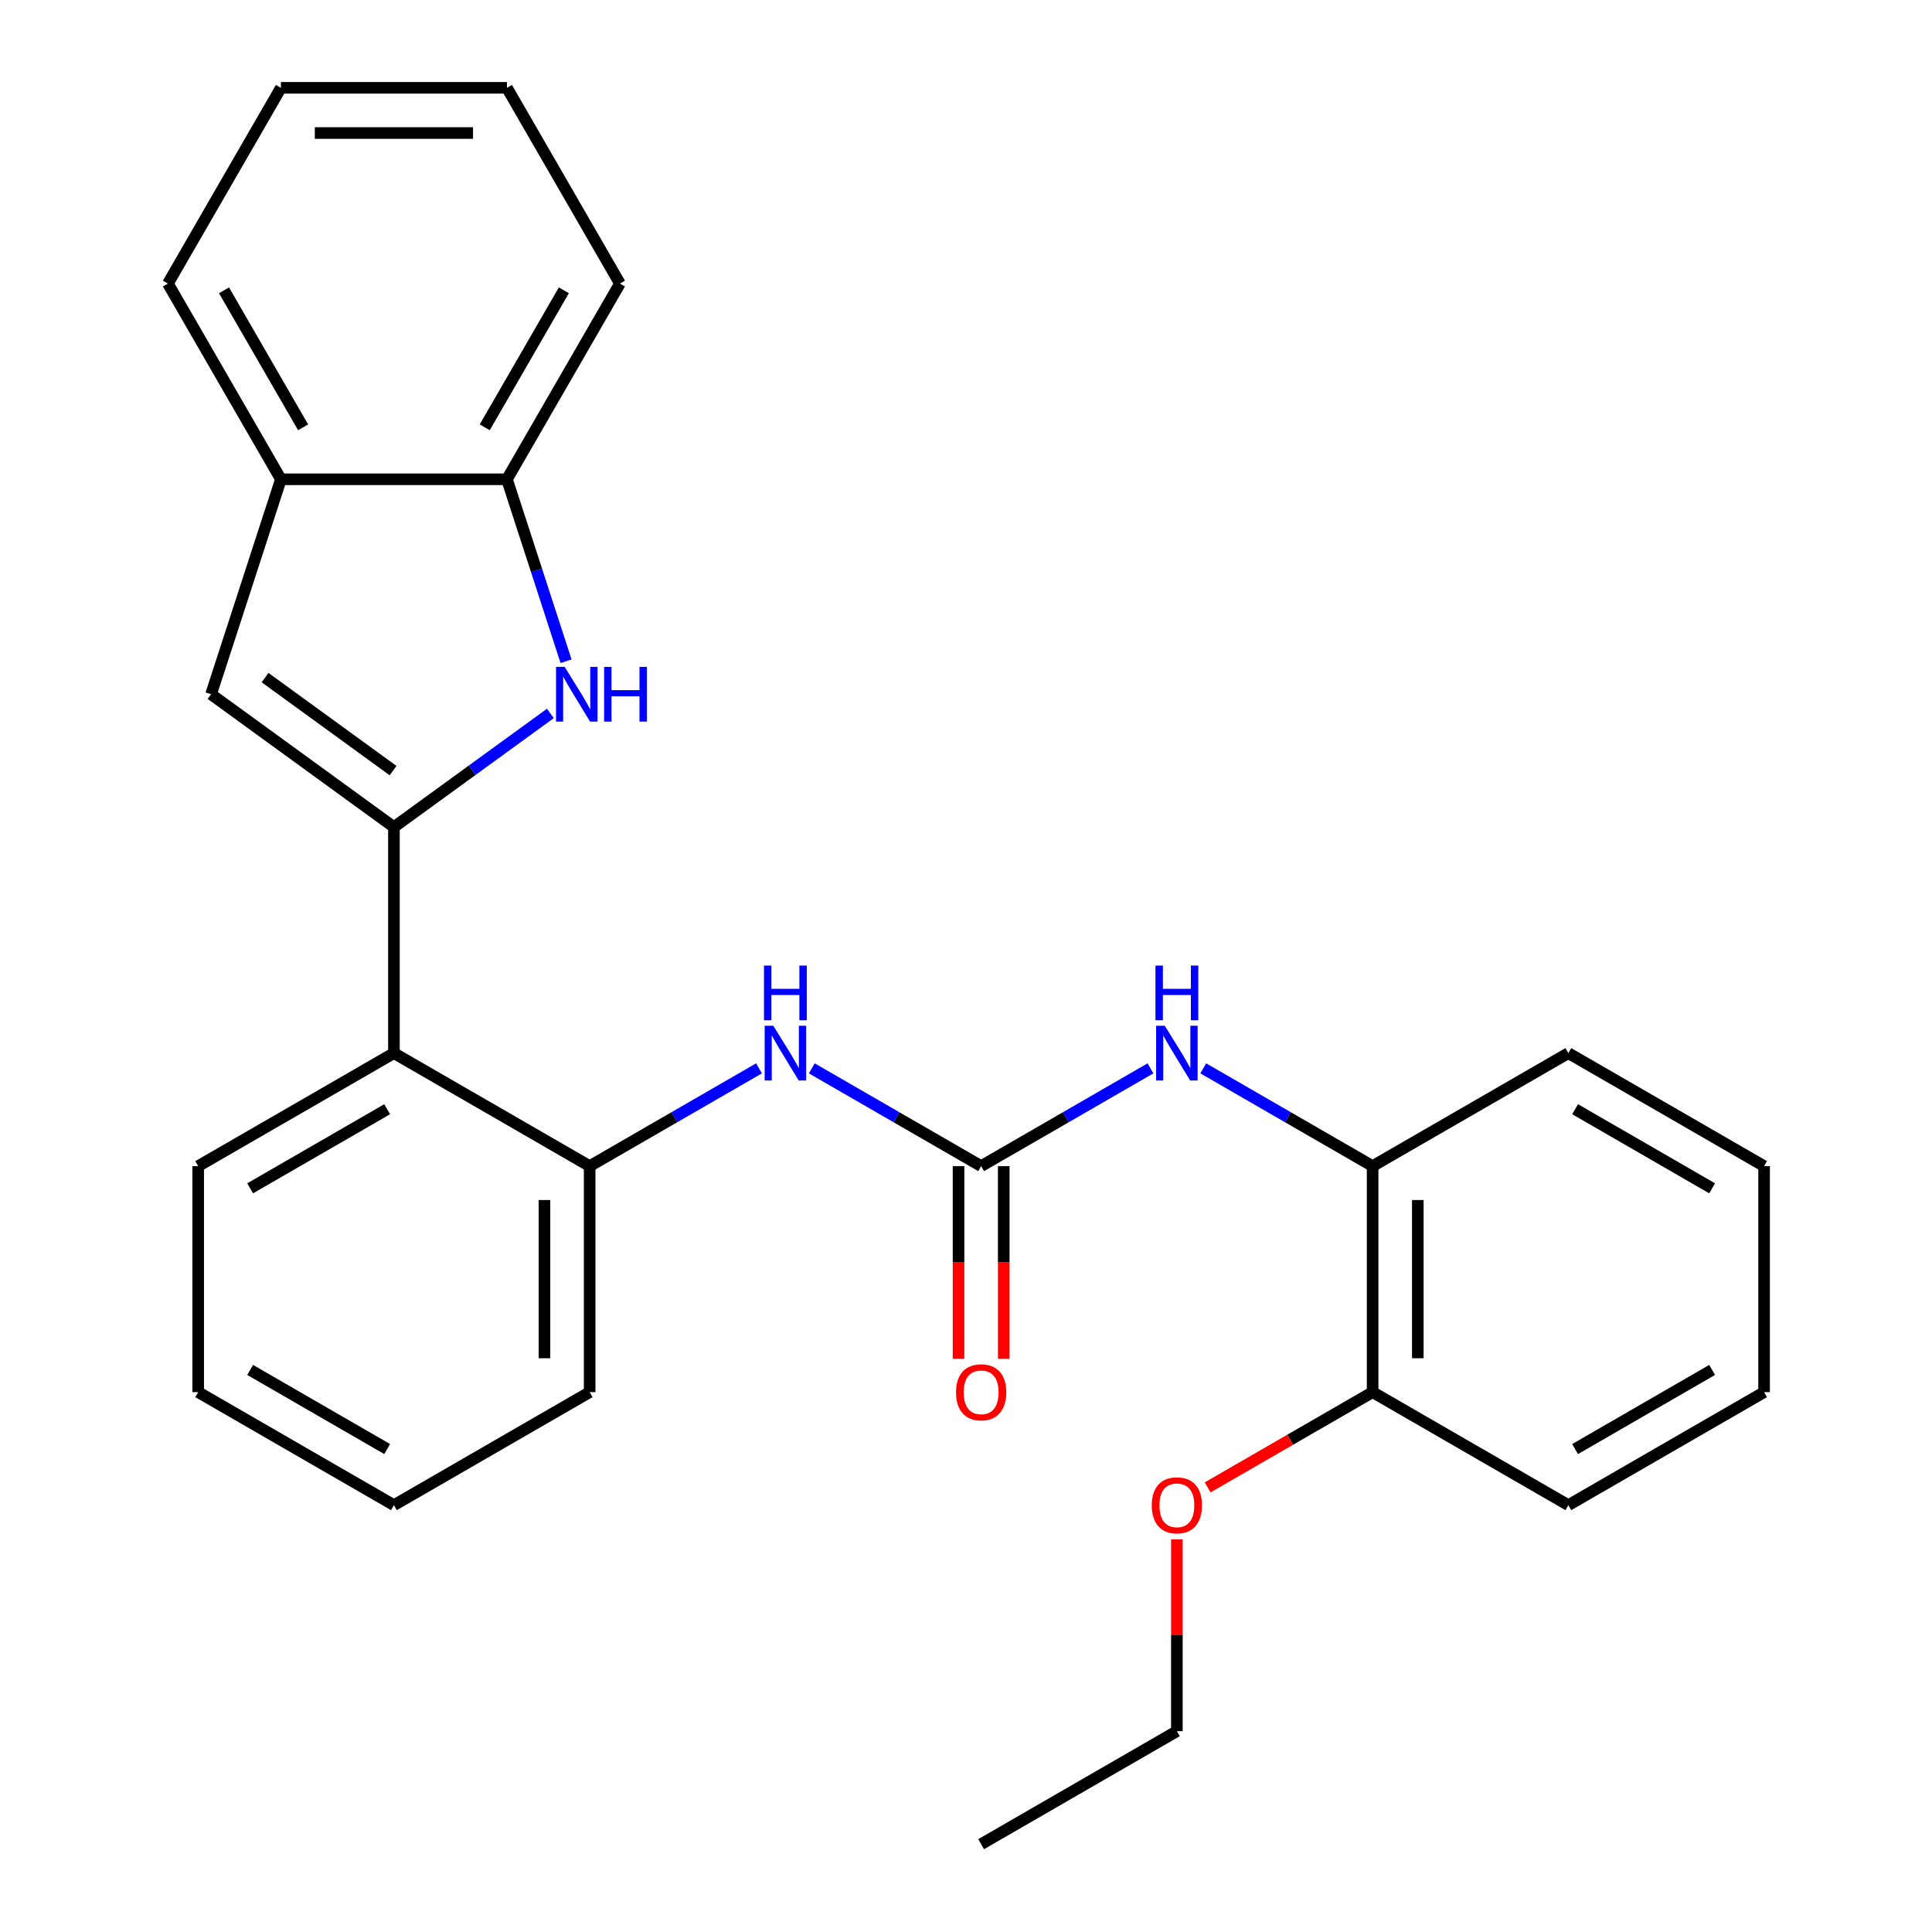 <?xml version='1.0' encoding='iso-8859-1'?>
<svg version='1.1' baseProfile='full'
              xmlns='http://www.w3.org/2000/svg'
                      xmlns:rdkit='http://www.rdkit.org/xml'
                      xmlns:xlink='http://www.w3.org/1999/xlink'
                  xml:space='preserve'
width='1000px' height='1000px' viewBox='0 0 1000 1000'>
<!-- END OF HEADER -->
<rect style='opacity:1.0;fill:#FFFFFF;stroke:none' width='1000' height='1000' x='0' y='0'> </rect>
<path class='bond-0' d='M 203.896,428.105 L 244.386,398.688' style='fill:none;fill-rule:evenodd;stroke:#000000;stroke-width:6px;stroke-linecap:butt;stroke-linejoin:miter;stroke-opacity:1' />
<path class='bond-0' d='M 244.386,398.688 L 284.876,369.27' style='fill:none;fill-rule:evenodd;stroke:#0000FF;stroke-width:6px;stroke-linecap:butt;stroke-linejoin:miter;stroke-opacity:1' />
<path class='bond-2' d='M 203.896,428.105 L 109.252,359.342' style='fill:none;fill-rule:evenodd;stroke:#000000;stroke-width:6px;stroke-linecap:butt;stroke-linejoin:miter;stroke-opacity:1' />
<path class='bond-2' d='M 203.452,398.862 L 137.201,350.728' style='fill:none;fill-rule:evenodd;stroke:#000000;stroke-width:6px;stroke-linecap:butt;stroke-linejoin:miter;stroke-opacity:1' />
<path class='bond-3' d='M 203.896,428.105 L 203.896,545.092' style='fill:none;fill-rule:evenodd;stroke:#000000;stroke-width:6px;stroke-linecap:butt;stroke-linejoin:miter;stroke-opacity:1' />
<path class='bond-7' d='M 292.989,342.258 L 277.69,295.17' style='fill:none;fill-rule:evenodd;stroke:#0000FF;stroke-width:6px;stroke-linecap:butt;stroke-linejoin:miter;stroke-opacity:1' />
<path class='bond-7' d='M 277.69,295.17 L 262.39,248.081' style='fill:none;fill-rule:evenodd;stroke:#000000;stroke-width:6px;stroke-linecap:butt;stroke-linejoin:miter;stroke-opacity:1' />
<path class='bond-1' d='M 507.837,603.585 L 464.012,578.283' style='fill:none;fill-rule:evenodd;stroke:#000000;stroke-width:6px;stroke-linecap:butt;stroke-linejoin:miter;stroke-opacity:1' />
<path class='bond-1' d='M 464.012,578.283 L 420.188,552.981' style='fill:none;fill-rule:evenodd;stroke:#0000FF;stroke-width:6px;stroke-linecap:butt;stroke-linejoin:miter;stroke-opacity:1' />
<path class='bond-6' d='M 507.837,603.585 L 551.661,578.283' style='fill:none;fill-rule:evenodd;stroke:#000000;stroke-width:6px;stroke-linecap:butt;stroke-linejoin:miter;stroke-opacity:1' />
<path class='bond-6' d='M 551.661,578.283 L 595.485,552.981' style='fill:none;fill-rule:evenodd;stroke:#0000FF;stroke-width:6px;stroke-linecap:butt;stroke-linejoin:miter;stroke-opacity:1' />
<path class='bond-10' d='M 496.138,603.585 L 496.138,653.456' style='fill:none;fill-rule:evenodd;stroke:#000000;stroke-width:6px;stroke-linecap:butt;stroke-linejoin:miter;stroke-opacity:1' />
<path class='bond-10' d='M 496.138,653.456 L 496.138,703.327' style='fill:none;fill-rule:evenodd;stroke:#FF0000;stroke-width:6px;stroke-linecap:butt;stroke-linejoin:miter;stroke-opacity:1' />
<path class='bond-10' d='M 519.535,603.585 L 519.535,653.456' style='fill:none;fill-rule:evenodd;stroke:#000000;stroke-width:6px;stroke-linecap:butt;stroke-linejoin:miter;stroke-opacity:1' />
<path class='bond-10' d='M 519.535,653.456 L 519.535,703.327' style='fill:none;fill-rule:evenodd;stroke:#FF0000;stroke-width:6px;stroke-linecap:butt;stroke-linejoin:miter;stroke-opacity:1' />
<path class='bond-8' d='M 109.252,359.342 L 145.403,248.081' style='fill:none;fill-rule:evenodd;stroke:#000000;stroke-width:6px;stroke-linecap:butt;stroke-linejoin:miter;stroke-opacity:1' />
<path class='bond-5' d='M 203.896,545.092 L 305.21,603.585' style='fill:none;fill-rule:evenodd;stroke:#000000;stroke-width:6px;stroke-linecap:butt;stroke-linejoin:miter;stroke-opacity:1' />
<path class='bond-13' d='M 203.896,545.092 L 102.583,603.585' style='fill:none;fill-rule:evenodd;stroke:#000000;stroke-width:6px;stroke-linecap:butt;stroke-linejoin:miter;stroke-opacity:1' />
<path class='bond-13' d='M 200.398,574.129 L 129.479,615.074' style='fill:none;fill-rule:evenodd;stroke:#000000;stroke-width:6px;stroke-linecap:butt;stroke-linejoin:miter;stroke-opacity:1' />
<path class='bond-4' d='M 392.859,552.981 L 349.034,578.283' style='fill:none;fill-rule:evenodd;stroke:#0000FF;stroke-width:6px;stroke-linecap:butt;stroke-linejoin:miter;stroke-opacity:1' />
<path class='bond-4' d='M 349.034,578.283 L 305.21,603.585' style='fill:none;fill-rule:evenodd;stroke:#000000;stroke-width:6px;stroke-linecap:butt;stroke-linejoin:miter;stroke-opacity:1' />
<path class='bond-14' d='M 305.21,603.585 L 305.21,720.572' style='fill:none;fill-rule:evenodd;stroke:#000000;stroke-width:6px;stroke-linecap:butt;stroke-linejoin:miter;stroke-opacity:1' />
<path class='bond-14' d='M 281.812,621.133 L 281.812,703.024' style='fill:none;fill-rule:evenodd;stroke:#000000;stroke-width:6px;stroke-linecap:butt;stroke-linejoin:miter;stroke-opacity:1' />
<path class='bond-9' d='M 622.815,552.981 L 666.639,578.283' style='fill:none;fill-rule:evenodd;stroke:#0000FF;stroke-width:6px;stroke-linecap:butt;stroke-linejoin:miter;stroke-opacity:1' />
<path class='bond-9' d='M 666.639,578.283 L 710.463,603.585' style='fill:none;fill-rule:evenodd;stroke:#000000;stroke-width:6px;stroke-linecap:butt;stroke-linejoin:miter;stroke-opacity:1' />
<path class='bond-15' d='M 262.39,248.081 L 320.883,146.768' style='fill:none;fill-rule:evenodd;stroke:#000000;stroke-width:6px;stroke-linecap:butt;stroke-linejoin:miter;stroke-opacity:1' />
<path class='bond-15' d='M 250.901,221.186 L 291.846,150.266' style='fill:none;fill-rule:evenodd;stroke:#000000;stroke-width:6px;stroke-linecap:butt;stroke-linejoin:miter;stroke-opacity:1' />
<path class='bond-27' d='M 262.39,248.081 L 145.403,248.081' style='fill:none;fill-rule:evenodd;stroke:#000000;stroke-width:6px;stroke-linecap:butt;stroke-linejoin:miter;stroke-opacity:1' />
<path class='bond-16' d='M 145.403,248.081 L 86.91,146.768' style='fill:none;fill-rule:evenodd;stroke:#000000;stroke-width:6px;stroke-linecap:butt;stroke-linejoin:miter;stroke-opacity:1' />
<path class='bond-16' d='M 156.892,221.186 L 115.946,150.266' style='fill:none;fill-rule:evenodd;stroke:#000000;stroke-width:6px;stroke-linecap:butt;stroke-linejoin:miter;stroke-opacity:1' />
<path class='bond-11' d='M 710.463,603.585 L 710.463,720.572' style='fill:none;fill-rule:evenodd;stroke:#000000;stroke-width:6px;stroke-linecap:butt;stroke-linejoin:miter;stroke-opacity:1' />
<path class='bond-11' d='M 733.861,621.133 L 733.861,703.024' style='fill:none;fill-rule:evenodd;stroke:#000000;stroke-width:6px;stroke-linecap:butt;stroke-linejoin:miter;stroke-opacity:1' />
<path class='bond-17' d='M 710.463,603.585 L 811.777,545.092' style='fill:none;fill-rule:evenodd;stroke:#000000;stroke-width:6px;stroke-linecap:butt;stroke-linejoin:miter;stroke-opacity:1' />
<path class='bond-12' d='M 710.463,720.572 L 667.769,745.222' style='fill:none;fill-rule:evenodd;stroke:#000000;stroke-width:6px;stroke-linecap:butt;stroke-linejoin:miter;stroke-opacity:1' />
<path class='bond-12' d='M 667.769,745.222 L 625.075,769.871' style='fill:none;fill-rule:evenodd;stroke:#FF0000;stroke-width:6px;stroke-linecap:butt;stroke-linejoin:miter;stroke-opacity:1' />
<path class='bond-18' d='M 710.463,720.572 L 811.777,779.065' style='fill:none;fill-rule:evenodd;stroke:#000000;stroke-width:6px;stroke-linecap:butt;stroke-linejoin:miter;stroke-opacity:1' />
<path class='bond-19' d='M 609.15,796.75 L 609.15,846.401' style='fill:none;fill-rule:evenodd;stroke:#FF0000;stroke-width:6px;stroke-linecap:butt;stroke-linejoin:miter;stroke-opacity:1' />
<path class='bond-19' d='M 609.15,846.401 L 609.15,896.052' style='fill:none;fill-rule:evenodd;stroke:#000000;stroke-width:6px;stroke-linecap:butt;stroke-linejoin:miter;stroke-opacity:1' />
<path class='bond-20' d='M 102.583,603.585 L 102.583,720.572' style='fill:none;fill-rule:evenodd;stroke:#000000;stroke-width:6px;stroke-linecap:butt;stroke-linejoin:miter;stroke-opacity:1' />
<path class='bond-28' d='M 305.21,720.572 L 203.896,779.065' style='fill:none;fill-rule:evenodd;stroke:#000000;stroke-width:6px;stroke-linecap:butt;stroke-linejoin:miter;stroke-opacity:1' />
<path class='bond-24' d='M 320.883,146.768 L 262.39,45.455' style='fill:none;fill-rule:evenodd;stroke:#000000;stroke-width:6px;stroke-linecap:butt;stroke-linejoin:miter;stroke-opacity:1' />
<path class='bond-23' d='M 86.91,146.768 L 145.403,45.455' style='fill:none;fill-rule:evenodd;stroke:#000000;stroke-width:6px;stroke-linecap:butt;stroke-linejoin:miter;stroke-opacity:1' />
<path class='bond-25' d='M 811.777,545.092 L 913.09,603.585' style='fill:none;fill-rule:evenodd;stroke:#000000;stroke-width:6px;stroke-linecap:butt;stroke-linejoin:miter;stroke-opacity:1' />
<path class='bond-25' d='M 815.275,574.129 L 886.195,615.074' style='fill:none;fill-rule:evenodd;stroke:#000000;stroke-width:6px;stroke-linecap:butt;stroke-linejoin:miter;stroke-opacity:1' />
<path class='bond-30' d='M 811.777,779.065 L 913.09,720.572' style='fill:none;fill-rule:evenodd;stroke:#000000;stroke-width:6px;stroke-linecap:butt;stroke-linejoin:miter;stroke-opacity:1' />
<path class='bond-30' d='M 815.275,750.029 L 886.195,709.083' style='fill:none;fill-rule:evenodd;stroke:#000000;stroke-width:6px;stroke-linecap:butt;stroke-linejoin:miter;stroke-opacity:1' />
<path class='bond-22' d='M 609.15,896.052 L 507.837,954.545' style='fill:none;fill-rule:evenodd;stroke:#000000;stroke-width:6px;stroke-linecap:butt;stroke-linejoin:miter;stroke-opacity:1' />
<path class='bond-21' d='M 102.583,720.572 L 203.896,779.065' style='fill:none;fill-rule:evenodd;stroke:#000000;stroke-width:6px;stroke-linecap:butt;stroke-linejoin:miter;stroke-opacity:1' />
<path class='bond-21' d='M 129.479,709.083 L 200.398,750.029' style='fill:none;fill-rule:evenodd;stroke:#000000;stroke-width:6px;stroke-linecap:butt;stroke-linejoin:miter;stroke-opacity:1' />
<path class='bond-29' d='M 145.403,45.455 L 262.39,45.455' style='fill:none;fill-rule:evenodd;stroke:#000000;stroke-width:6px;stroke-linecap:butt;stroke-linejoin:miter;stroke-opacity:1' />
<path class='bond-29' d='M 162.951,68.852 L 244.842,68.852' style='fill:none;fill-rule:evenodd;stroke:#000000;stroke-width:6px;stroke-linecap:butt;stroke-linejoin:miter;stroke-opacity:1' />
<path class='bond-26' d='M 913.09,603.585 L 913.09,720.572' style='fill:none;fill-rule:evenodd;stroke:#000000;stroke-width:6px;stroke-linecap:butt;stroke-linejoin:miter;stroke-opacity:1' />
<path  class='atom-1' d='M 292.281 345.182
L 301.561 360.182
Q 302.481 361.662, 303.961 364.342
Q 305.441 367.022, 305.521 367.182
L 305.521 345.182
L 309.281 345.182
L 309.281 373.502
L 305.401 373.502
L 295.441 357.102
Q 294.281 355.182, 293.041 352.982
Q 291.841 350.782, 291.481 350.102
L 291.481 373.502
L 287.801 373.502
L 287.801 345.182
L 292.281 345.182
' fill='#0000FF'/>
<path  class='atom-1' d='M 312.681 345.182
L 316.521 345.182
L 316.521 357.222
L 331.001 357.222
L 331.001 345.182
L 334.841 345.182
L 334.841 373.502
L 331.001 373.502
L 331.001 360.422
L 316.521 360.422
L 316.521 373.502
L 312.681 373.502
L 312.681 345.182
' fill='#0000FF'/>
<path  class='atom-5' d='M 400.263 530.932
L 409.543 545.932
Q 410.463 547.412, 411.943 550.092
Q 413.423 552.772, 413.503 552.932
L 413.503 530.932
L 417.263 530.932
L 417.263 559.252
L 413.383 559.252
L 403.423 542.852
Q 402.263 540.932, 401.023 538.732
Q 399.823 536.532, 399.463 535.852
L 399.463 559.252
L 395.783 559.252
L 395.783 530.932
L 400.263 530.932
' fill='#0000FF'/>
<path  class='atom-5' d='M 395.443 499.78
L 399.283 499.78
L 399.283 511.82
L 413.763 511.82
L 413.763 499.78
L 417.603 499.78
L 417.603 528.1
L 413.763 528.1
L 413.763 515.02
L 399.283 515.02
L 399.283 528.1
L 395.443 528.1
L 395.443 499.78
' fill='#0000FF'/>
<path  class='atom-7' d='M 602.89 530.932
L 612.17 545.932
Q 613.09 547.412, 614.57 550.092
Q 616.05 552.772, 616.13 552.932
L 616.13 530.932
L 619.89 530.932
L 619.89 559.252
L 616.01 559.252
L 606.05 542.852
Q 604.89 540.932, 603.65 538.732
Q 602.45 536.532, 602.09 535.852
L 602.09 559.252
L 598.41 559.252
L 598.41 530.932
L 602.89 530.932
' fill='#0000FF'/>
<path  class='atom-7' d='M 598.07 499.78
L 601.91 499.78
L 601.91 511.82
L 616.39 511.82
L 616.39 499.78
L 620.23 499.78
L 620.23 528.1
L 616.39 528.1
L 616.39 515.02
L 601.91 515.02
L 601.91 528.1
L 598.07 528.1
L 598.07 499.78
' fill='#0000FF'/>
<path  class='atom-11' d='M 494.837 720.652
Q 494.837 713.852, 498.197 710.052
Q 501.557 706.252, 507.837 706.252
Q 514.117 706.252, 517.477 710.052
Q 520.837 713.852, 520.837 720.652
Q 520.837 727.532, 517.437 731.452
Q 514.037 735.332, 507.837 735.332
Q 501.597 735.332, 498.197 731.452
Q 494.837 727.572, 494.837 720.652
M 507.837 732.132
Q 512.157 732.132, 514.477 729.252
Q 516.837 726.332, 516.837 720.652
Q 516.837 715.092, 514.477 712.292
Q 512.157 709.452, 507.837 709.452
Q 503.517 709.452, 501.157 712.252
Q 498.837 715.052, 498.837 720.652
Q 498.837 726.372, 501.157 729.252
Q 503.517 732.132, 507.837 732.132
' fill='#FF0000'/>
<path  class='atom-13' d='M 596.15 779.145
Q 596.15 772.345, 599.51 768.545
Q 602.87 764.745, 609.15 764.745
Q 615.43 764.745, 618.79 768.545
Q 622.15 772.345, 622.15 779.145
Q 622.15 786.025, 618.75 789.945
Q 615.35 793.825, 609.15 793.825
Q 602.91 793.825, 599.51 789.945
Q 596.15 786.065, 596.15 779.145
M 609.15 790.625
Q 613.47 790.625, 615.79 787.745
Q 618.15 784.825, 618.15 779.145
Q 618.15 773.585, 615.79 770.785
Q 613.47 767.945, 609.15 767.945
Q 604.83 767.945, 602.47 770.745
Q 600.15 773.545, 600.15 779.145
Q 600.15 784.865, 602.47 787.745
Q 604.83 790.625, 609.15 790.625
' fill='#FF0000'/>
</svg>
